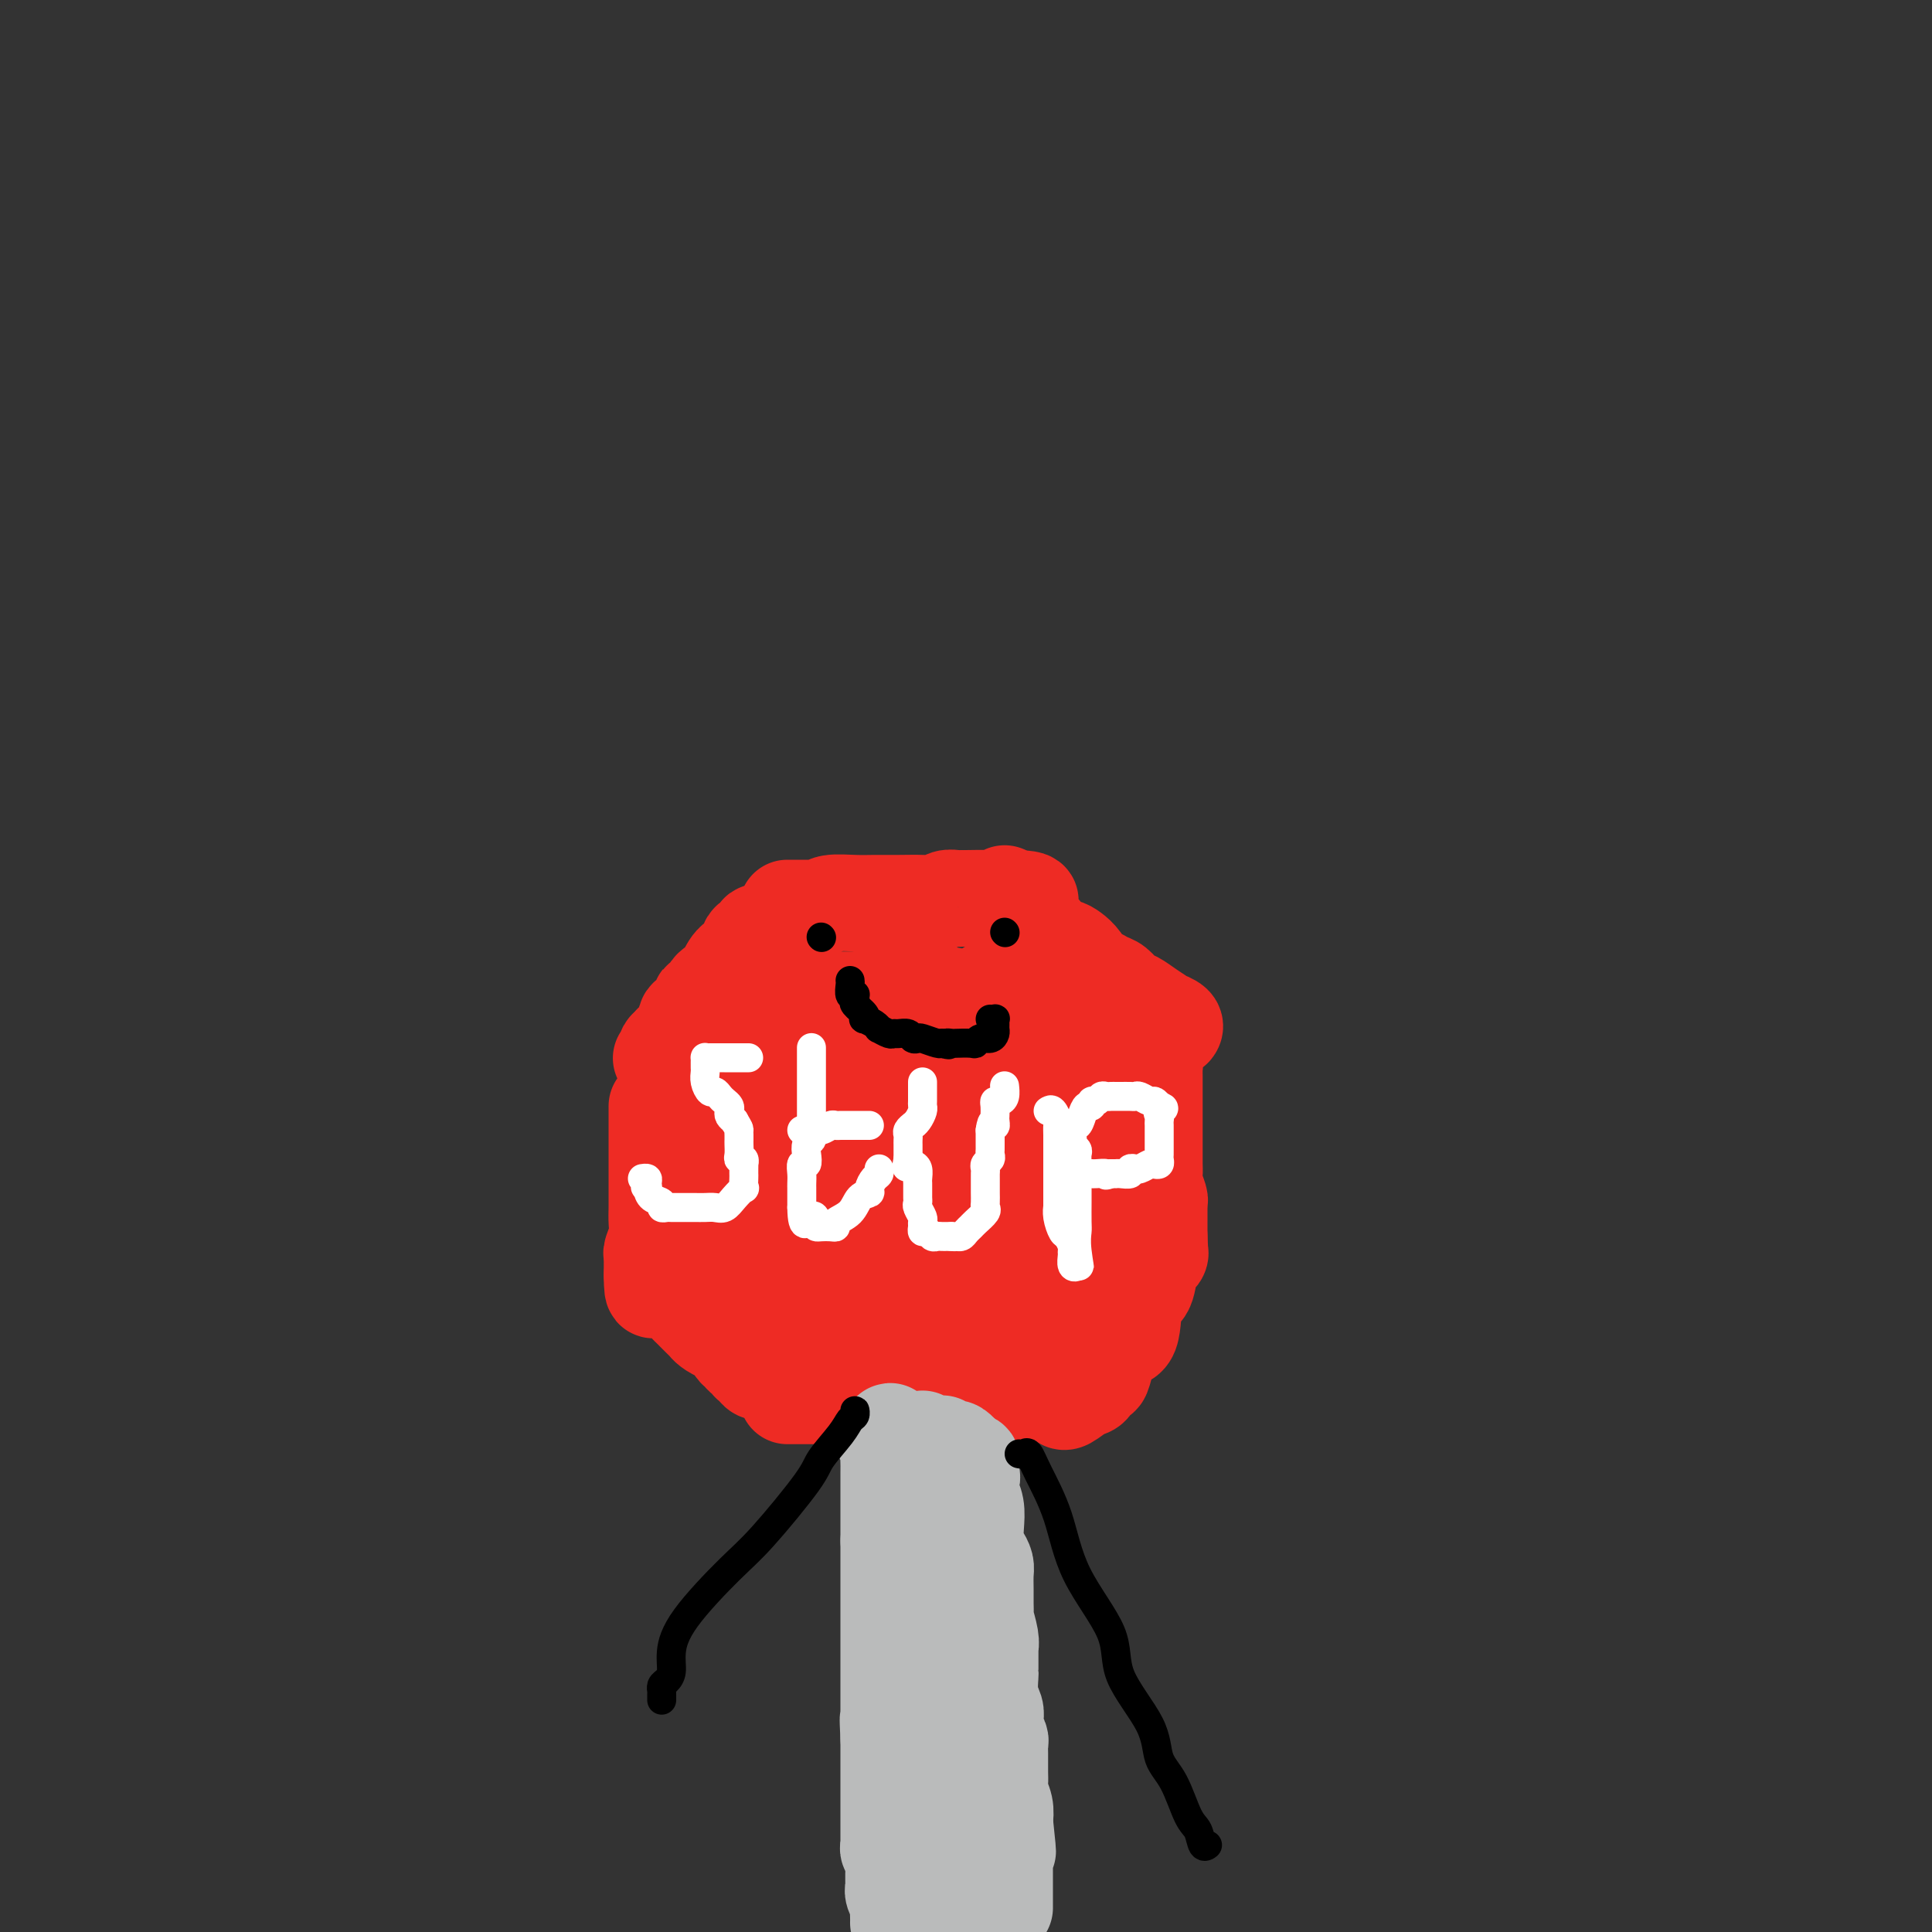 <svg viewBox='0 0 400 400' version='1.1' xmlns='http://www.w3.org/2000/svg' xmlns:xlink='http://www.w3.org/1999/xlink'><rect x="0" y="0" width="400" height="400" fill="#333333" stroke="none"/><g fill='none' stroke='#EE2B24' stroke-width='20' stroke-linecap='round' stroke-linejoin='round'><path d='M163,188c0.404,0.001 0.809,0.001 1,0c0.191,-0.001 0.170,-0.004 1,0c0.830,0.004 2.511,0.015 3,0c0.489,-0.015 -0.215,-0.057 0,0c0.215,0.057 1.351,0.211 2,0c0.649,-0.211 0.813,-0.789 2,-1c1.187,-0.211 3.396,-0.056 5,0c1.604,0.056 2.604,0.011 4,0c1.396,-0.011 3.190,0.011 5,0c1.810,-0.011 3.638,-0.056 5,0c1.362,0.056 2.259,0.211 3,0c0.741,-0.211 1.324,-0.789 2,-1c0.676,-0.211 1.443,-0.055 2,0c0.557,0.055 0.905,0.010 1,0c0.095,-0.010 -0.063,0.014 1,0c1.063,-0.014 3.347,-0.066 5,0c1.653,0.066 2.676,0.248 3,0c0.324,-0.248 -0.050,-0.928 0,-1c0.050,-0.072 0.525,0.464 1,1'/><path d='M209,186c7.495,-0.014 3.233,0.952 2,2c-1.233,1.048 0.561,2.178 2,3c1.439,0.822 2.521,1.335 3,2c0.479,0.665 0.356,1.482 1,2c0.644,0.518 2.056,0.737 3,1c0.944,0.263 1.422,0.571 2,1c0.578,0.429 1.257,0.978 2,2c0.743,1.022 1.550,2.515 2,3c0.450,0.485 0.543,-0.040 1,0c0.457,0.040 1.279,0.643 2,1c0.721,0.357 1.340,0.468 2,1c0.660,0.532 1.362,1.487 2,2c0.638,0.513 1.212,0.585 2,1c0.788,0.415 1.791,1.173 3,2c1.209,0.827 2.625,1.724 3,2c0.375,0.276 -0.291,-0.070 0,0c0.291,0.070 1.540,0.557 2,1c0.460,0.443 0.131,0.841 0,1c-0.131,0.159 -0.066,0.080 0,0'/><path d='M160,193c-0.178,0.026 -0.357,0.052 -1,0c-0.643,-0.052 -1.751,-0.181 -2,0c-0.249,0.181 0.362,0.671 0,1c-0.362,0.329 -1.697,0.498 -2,1c-0.303,0.502 0.426,1.339 0,2c-0.426,0.661 -2.008,1.147 -3,2c-0.992,0.853 -1.393,2.075 -2,3c-0.607,0.925 -1.421,1.554 -2,2c-0.579,0.446 -0.924,0.710 -1,1c-0.076,0.290 0.117,0.606 0,1c-0.117,0.394 -0.543,0.865 -1,1c-0.457,0.135 -0.946,-0.065 -1,0c-0.054,0.065 0.325,0.395 0,1c-0.325,0.605 -1.354,1.486 -2,2c-0.646,0.514 -0.908,0.662 -1,1c-0.092,0.338 -0.015,0.865 0,1c0.015,0.135 -0.034,-0.122 0,0c0.034,0.122 0.150,0.624 0,1c-0.150,0.376 -0.566,0.627 -1,1c-0.434,0.373 -0.886,0.870 -1,1c-0.114,0.130 0.110,-0.106 0,0c-0.110,0.106 -0.555,0.553 -1,1'/><path d='M139,216c-3.184,3.797 -0.643,1.788 0,1c0.643,-0.788 -0.612,-0.355 -1,0c-0.388,0.355 0.092,0.631 0,1c-0.092,0.369 -0.756,0.830 -1,1c-0.244,0.170 -0.070,0.049 0,0c0.070,-0.049 0.035,-0.024 0,0'/><path d='M136,229c-0.000,0.359 -0.000,0.717 0,1c0.000,0.283 0.000,0.490 0,1c-0.000,0.510 -0.000,1.321 0,2c0.000,0.679 0.000,1.224 0,2c-0.000,0.776 -0.000,1.782 0,3c0.000,1.218 0.001,2.646 0,4c-0.001,1.354 -0.004,2.632 0,4c0.004,1.368 0.015,2.825 0,4c-0.015,1.175 -0.057,2.069 0,3c0.057,0.931 0.211,1.898 0,3c-0.211,1.102 -0.789,2.338 -1,3c-0.211,0.662 -0.057,0.751 0,1c0.057,0.249 0.015,0.658 0,1c-0.015,0.342 -0.004,0.617 0,1c0.004,0.383 0.001,0.872 0,1c-0.001,0.128 -0.000,-0.106 0,0c0.000,0.106 0.000,0.553 0,1'/><path d='M135,264c0.021,5.594 0.573,2.080 1,1c0.427,-1.080 0.729,0.273 1,1c0.271,0.727 0.510,0.829 1,1c0.490,0.171 1.231,0.413 2,1c0.769,0.587 1.567,1.519 2,2c0.433,0.481 0.501,0.512 1,1c0.499,0.488 1.428,1.434 2,2c0.572,0.566 0.787,0.751 1,1c0.213,0.249 0.424,0.563 1,1c0.576,0.437 1.516,0.997 2,1c0.484,0.003 0.512,-0.550 1,0c0.488,0.550 1.436,2.203 2,3c0.564,0.797 0.743,0.738 1,1c0.257,0.262 0.594,0.844 1,1c0.406,0.156 0.883,-0.116 1,0c0.117,0.116 -0.126,0.619 0,1c0.126,0.381 0.621,0.638 1,1c0.379,0.362 0.640,0.828 1,1c0.360,0.172 0.817,0.049 1,0c0.183,-0.049 0.091,-0.025 0,0'/><path d='M238,215c-0.429,0.333 -0.857,0.667 -1,1c-0.143,0.333 0.000,0.667 0,1c-0.000,0.333 -0.144,0.667 0,1c0.144,0.333 0.574,0.665 1,1c0.426,0.335 0.846,0.675 1,1c0.154,0.325 0.041,0.637 0,1c-0.041,0.363 -0.011,0.776 0,1c0.011,0.224 0.003,0.258 0,1c-0.003,0.742 -0.001,2.193 0,3c0.001,0.807 0.000,0.972 0,2c-0.000,1.028 0.000,2.919 0,4c-0.000,1.081 -0.001,1.352 0,2c0.001,0.648 0.004,1.672 0,3c-0.004,1.328 -0.015,2.958 0,4c0.015,1.042 0.057,1.496 0,2c-0.057,0.504 -0.211,1.059 0,2c0.211,0.941 0.789,2.269 1,3c0.211,0.731 0.057,0.864 0,1c-0.057,0.136 -0.015,0.273 0,1c0.015,0.727 0.004,2.042 0,3c-0.004,0.958 -0.001,1.559 0,2c0.001,0.441 0.001,0.720 0,1'/><path d='M240,256c0.310,6.525 0.085,2.339 0,1c-0.085,-1.339 -0.030,0.169 0,1c0.030,0.831 0.036,0.984 0,1c-0.036,0.016 -0.114,-0.105 0,0c0.114,0.105 0.421,0.435 0,1c-0.421,0.565 -1.570,1.364 -2,2c-0.430,0.636 -0.141,1.110 0,1c0.141,-0.110 0.133,-0.803 0,0c-0.133,0.803 -0.393,3.103 -1,4c-0.607,0.897 -1.563,0.392 -2,2c-0.437,1.608 -0.355,5.329 -1,7c-0.645,1.671 -2.018,1.292 -3,2c-0.982,0.708 -1.574,2.503 -2,4c-0.426,1.497 -0.685,2.696 -1,3c-0.315,0.304 -0.687,-0.286 -1,0c-0.313,0.286 -0.567,1.450 -1,2c-0.433,0.550 -1.044,0.488 -2,1c-0.956,0.512 -2.257,1.599 -3,2c-0.743,0.401 -0.926,0.114 -1,0c-0.074,-0.114 -0.037,-0.057 0,0'/><path d='M163,289c0.446,-0.000 0.892,-0.000 1,0c0.108,0.000 -0.122,0.000 0,0c0.122,-0.000 0.597,-0.000 1,0c0.403,0.000 0.735,0.000 1,0c0.265,-0.000 0.465,-0.000 1,0c0.535,0.000 1.407,0.000 2,0c0.593,-0.000 0.908,-0.000 2,0c1.092,0.000 2.960,0.000 4,0c1.040,-0.000 1.250,-0.001 2,0c0.750,0.001 2.040,0.004 3,0c0.960,-0.004 1.590,-0.015 2,0c0.410,0.015 0.600,0.057 1,0c0.400,-0.057 1.010,-0.211 2,0c0.990,0.211 2.359,0.789 3,1c0.641,0.211 0.553,0.057 1,0c0.447,-0.057 1.430,-0.015 2,0c0.570,0.015 0.728,0.004 1,0c0.272,-0.004 0.658,-0.001 1,0c0.342,0.001 0.640,0.000 1,0c0.360,-0.000 0.782,-0.000 1,0c0.218,0.000 0.234,0.000 1,0c0.766,-0.000 2.283,-0.000 3,0c0.717,0.000 0.633,0.000 1,0c0.367,-0.000 1.183,-0.000 2,0'/><path d='M202,290c6.499,0.155 3.247,0.041 2,0c-1.247,-0.041 -0.488,-0.011 0,0c0.488,0.011 0.705,0.003 1,0c0.295,-0.003 0.667,-0.001 1,0c0.333,0.001 0.628,0.000 1,0c0.372,-0.000 0.821,-0.000 1,0c0.179,0.000 0.090,0.000 0,0'/><path d='M147,249c-0.114,-0.396 -0.229,-0.792 0,-1c0.229,-0.208 0.800,-0.227 1,0c0.200,0.227 0.028,0.702 0,1c-0.028,0.298 0.086,0.421 0,1c-0.086,0.579 -0.373,1.616 0,3c0.373,1.384 1.404,3.116 2,4c0.596,0.884 0.755,0.919 1,2c0.245,1.081 0.574,3.207 1,4c0.426,0.793 0.949,0.254 1,0c0.051,-0.254 -0.371,-0.223 0,0c0.371,0.223 1.535,0.638 2,1c0.465,0.362 0.231,0.671 0,1c-0.231,0.329 -0.461,0.680 0,1c0.461,0.320 1.612,0.610 2,1c0.388,0.390 0.013,0.879 0,1c-0.013,0.121 0.336,-0.125 1,0c0.664,0.125 1.642,0.621 2,1c0.358,0.379 0.096,0.640 0,1c-0.096,0.360 -0.028,0.817 0,1c0.028,0.183 0.014,0.091 0,0'/></g>
<g fill='none' stroke='#EE2B24' stroke-width='28' stroke-linecap='round' stroke-linejoin='round'><path d='M165,262c-0.430,-0.005 -0.859,-0.010 -1,0c-0.141,0.010 0.008,0.034 0,0c-0.008,-0.034 -0.173,-0.128 -1,-1c-0.827,-0.872 -2.316,-2.524 -3,-3c-0.684,-0.476 -0.561,0.223 -1,0c-0.439,-0.223 -1.438,-1.369 -2,-2c-0.562,-0.631 -0.686,-0.747 -1,-1c-0.314,-0.253 -0.816,-0.645 -1,-1c-0.184,-0.355 -0.049,-0.675 0,-1c0.049,-0.325 0.013,-0.656 0,-1c-0.013,-0.344 -0.005,-0.702 0,-1c0.005,-0.298 0.005,-0.536 0,-1c-0.005,-0.464 -0.015,-1.154 0,-2c0.015,-0.846 0.056,-1.848 0,-2c-0.056,-0.152 -0.207,0.547 0,0c0.207,-0.547 0.774,-2.340 1,-3c0.226,-0.660 0.112,-0.187 0,-1c-0.112,-0.813 -0.223,-2.911 0,-4c0.223,-1.089 0.778,-1.170 1,-1c0.222,0.170 0.111,0.592 0,0c-0.111,-0.592 -0.222,-2.198 0,-3c0.222,-0.802 0.778,-0.801 1,-1c0.222,-0.199 0.111,-0.600 0,-1'/><path d='M158,232c0.464,-3.810 0.124,-2.334 0,-2c-0.124,0.334 -0.033,-0.475 0,-1c0.033,-0.525 0.009,-0.767 0,-1c-0.009,-0.233 -0.003,-0.458 0,-1c0.003,-0.542 0.005,-1.401 0,-2c-0.005,-0.599 -0.015,-0.937 0,-1c0.015,-0.063 0.057,0.151 0,0c-0.057,-0.151 -0.211,-0.666 0,-1c0.211,-0.334 0.788,-0.486 1,-1c0.212,-0.514 0.061,-1.391 0,-2c-0.061,-0.609 -0.030,-0.949 0,-1c0.030,-0.051 0.060,0.189 0,0c-0.060,-0.189 -0.209,-0.806 0,-1c0.209,-0.194 0.776,0.036 1,0c0.224,-0.036 0.104,-0.339 0,-1c-0.104,-0.661 -0.193,-1.678 0,-2c0.193,-0.322 0.668,0.053 1,0c0.332,-0.053 0.523,-0.535 1,-1c0.477,-0.465 1.242,-0.913 2,-1c0.758,-0.087 1.510,0.187 2,0c0.490,-0.187 0.718,-0.835 1,-1c0.282,-0.165 0.619,0.152 1,0c0.381,-0.152 0.805,-0.773 1,-1c0.195,-0.227 0.160,-0.061 1,0c0.840,0.061 2.556,0.017 3,0c0.444,-0.017 -0.385,-0.008 0,0c0.385,0.008 1.984,0.016 3,0c1.016,-0.016 1.447,-0.056 2,0c0.553,0.056 1.226,0.207 2,0c0.774,-0.207 1.650,-0.774 2,-1c0.350,-0.226 0.175,-0.113 0,0'/><path d='M182,210c3.745,-0.774 2.106,-0.207 2,0c-0.106,0.207 1.319,0.056 2,0c0.681,-0.056 0.616,-0.015 1,0c0.384,0.015 1.216,0.004 2,0c0.784,-0.004 1.520,-0.001 2,0c0.480,0.001 0.703,-0.001 1,0c0.297,0.001 0.666,0.004 1,0c0.334,-0.004 0.633,-0.013 1,0c0.367,0.013 0.803,0.050 1,0c0.197,-0.050 0.154,-0.186 1,0c0.846,0.186 2.581,0.694 4,1c1.419,0.306 2.523,0.410 3,1c0.477,0.590 0.327,1.665 1,2c0.673,0.335 2.167,-0.070 3,0c0.833,0.070 1.003,0.614 1,1c-0.003,0.386 -0.180,0.612 0,1c0.180,0.388 0.717,0.936 1,1c0.283,0.064 0.314,-0.355 1,0c0.686,0.355 2.029,1.486 3,2c0.971,0.514 1.570,0.411 2,1c0.430,0.589 0.692,1.871 1,3c0.308,1.129 0.661,2.105 1,3c0.339,0.895 0.665,1.710 1,2c0.335,0.290 0.678,0.055 1,1c0.322,0.945 0.622,3.071 1,4c0.378,0.929 0.834,0.660 1,1c0.166,0.340 0.042,1.287 0,2c-0.042,0.713 -0.001,1.191 0,2c0.001,0.809 -0.038,1.949 0,3c0.038,1.051 0.154,2.015 0,3c-0.154,0.985 -0.577,1.993 -1,3'/><path d='M220,247c-0.333,1.811 -0.666,0.838 -1,1c-0.334,0.162 -0.669,1.460 -1,2c-0.331,0.540 -0.660,0.322 -1,1c-0.340,0.678 -0.693,2.252 -1,3c-0.307,0.748 -0.570,0.669 -1,1c-0.430,0.331 -1.028,1.071 -2,2c-0.972,0.929 -2.317,2.045 -3,3c-0.683,0.955 -0.705,1.747 -1,2c-0.295,0.253 -0.864,-0.034 -1,0c-0.136,0.034 0.161,0.389 0,1c-0.161,0.611 -0.778,1.477 -1,2c-0.222,0.523 -0.047,0.701 0,1c0.047,0.299 -0.033,0.718 0,1c0.033,0.282 0.177,0.428 0,1c-0.177,0.572 -0.677,1.568 -1,2c-0.323,0.432 -0.468,0.298 -1,1c-0.532,0.702 -1.451,2.241 -2,3c-0.549,0.759 -0.728,0.739 -1,1c-0.272,0.261 -0.637,0.802 -1,1c-0.363,0.198 -0.725,0.053 -1,0c-0.275,-0.053 -0.463,-0.014 -1,0c-0.537,0.014 -1.423,0.004 -2,0c-0.577,-0.004 -0.844,-0.000 -1,0c-0.156,0.000 -0.200,-0.002 -1,0c-0.800,0.002 -2.355,0.009 -3,0c-0.645,-0.009 -0.379,-0.033 -1,0c-0.621,0.033 -2.129,0.124 -3,0c-0.871,-0.124 -1.106,-0.464 -2,-1c-0.894,-0.536 -2.447,-1.268 -4,-2'/><path d='M182,273c-3.758,-0.812 -3.652,-1.342 -4,-2c-0.348,-0.658 -1.150,-1.443 -2,-2c-0.850,-0.557 -1.749,-0.885 -2,-1c-0.251,-0.115 0.147,-0.017 0,0c-0.147,0.017 -0.839,-0.048 -1,0c-0.161,0.048 0.208,0.209 0,0c-0.208,-0.209 -0.994,-0.789 -1,-1c-0.006,-0.211 0.766,-0.054 1,0c0.234,0.054 -0.071,0.005 1,0c1.071,-0.005 3.517,0.035 5,0c1.483,-0.035 2.002,-0.147 3,0c0.998,0.147 2.474,0.551 4,1c1.526,0.449 3.102,0.943 4,1c0.898,0.057 1.118,-0.325 2,0c0.882,0.325 2.425,1.355 4,2c1.575,0.645 3.181,0.905 4,1c0.819,0.095 0.850,0.025 1,0c0.150,-0.025 0.420,-0.007 1,0c0.580,0.007 1.469,0.002 2,0c0.531,-0.002 0.705,-0.000 1,0c0.295,0.000 0.713,0.000 1,0c0.287,-0.000 0.444,-0.000 1,0c0.556,0.000 1.510,0.000 2,0c0.490,-0.000 0.517,-0.000 1,0c0.483,0.000 1.424,0.000 2,0c0.576,-0.000 0.788,-0.000 1,0'/><path d='M213,272c6.156,0.453 1.547,-0.413 0,-1c-1.547,-0.587 -0.033,-0.894 1,-1c1.033,-0.106 1.584,-0.013 2,0c0.416,0.013 0.696,-0.056 1,0c0.304,0.056 0.633,0.237 1,0c0.367,-0.237 0.772,-0.893 0,-2c-0.772,-1.107 -2.721,-2.667 -4,-4c-1.279,-1.333 -1.887,-2.441 -3,-4c-1.113,-1.559 -2.729,-3.569 -4,-5c-1.271,-1.431 -2.195,-2.282 -3,-3c-0.805,-0.718 -1.490,-1.302 -2,-2c-0.510,-0.698 -0.845,-1.511 -2,-2c-1.155,-0.489 -3.132,-0.656 -4,-1c-0.868,-0.344 -0.628,-0.866 -1,-1c-0.372,-0.134 -1.357,0.118 -2,0c-0.643,-0.118 -0.946,-0.608 -2,-1c-1.054,-0.392 -2.860,-0.687 -4,-1c-1.140,-0.313 -1.615,-0.645 -3,-1c-1.385,-0.355 -3.681,-0.735 -5,-1c-1.319,-0.265 -1.663,-0.416 -2,-1c-0.337,-0.584 -0.668,-1.600 -1,-2c-0.332,-0.400 -0.666,-0.185 -1,0c-0.334,0.185 -0.667,0.338 -1,0c-0.333,-0.338 -0.667,-1.169 -1,-2'/><path d='M173,237c-4.404,-2.108 -1.912,-1.879 -1,-2c0.912,-0.121 0.246,-0.593 0,-1c-0.246,-0.407 -0.071,-0.751 0,-1c0.071,-0.249 0.039,-0.404 0,-1c-0.039,-0.596 -0.085,-1.635 0,-2c0.085,-0.365 0.300,-0.058 2,0c1.700,0.058 4.884,-0.134 8,0c3.116,0.134 6.162,0.592 9,2c2.838,1.408 5.466,3.765 8,5c2.534,1.235 4.972,1.348 7,3c2.028,1.652 3.646,4.843 5,6c1.354,1.157 2.445,0.280 2,0c-0.445,-0.280 -2.424,0.038 -3,0c-0.576,-0.038 0.252,-0.433 0,-1c-0.252,-0.567 -1.584,-1.306 -2,-2c-0.416,-0.694 0.085,-1.342 0,-2c-0.085,-0.658 -0.755,-1.327 -1,-2c-0.245,-0.673 -0.066,-1.350 0,-2c0.066,-0.650 0.018,-1.273 0,-2c-0.018,-0.727 -0.005,-1.557 0,-2c0.005,-0.443 0.001,-0.500 0,-1c-0.001,-0.500 -0.000,-1.442 0,-2c0.000,-0.558 0.000,-0.731 0,-1c-0.000,-0.269 -0.000,-0.635 0,-1'/><path d='M207,228c-0.679,-3.483 -0.378,-3.189 0,-3c0.378,0.189 0.833,0.273 1,-1c0.167,-1.273 0.045,-3.902 0,-5c-0.045,-1.098 -0.012,-0.664 0,-1c0.012,-0.336 0.004,-1.441 0,-2c-0.004,-0.559 -0.005,-0.570 0,-1c0.005,-0.430 0.015,-1.278 0,-2c-0.015,-0.722 -0.056,-1.317 0,-2c0.056,-0.683 0.207,-1.453 0,-2c-0.207,-0.547 -0.774,-0.871 -1,-1c-0.226,-0.129 -0.113,-0.065 0,0'/></g>
<g fill='none' stroke='#FFFFFF' stroke-width='6' stroke-linecap='round' stroke-linejoin='round'><path d='M155,219c-0.329,-0.000 -0.659,-0.000 -1,0c-0.341,0.000 -0.694,0.000 -1,0c-0.306,-0.000 -0.565,-0.001 -1,0c-0.435,0.001 -1.045,0.003 -2,0c-0.955,-0.003 -2.256,-0.012 -3,0c-0.744,0.012 -0.931,0.044 -1,0c-0.069,-0.044 -0.019,-0.164 0,0c0.019,0.164 0.008,0.612 0,1c-0.008,0.388 -0.013,0.716 0,1c0.013,0.284 0.045,0.524 0,1c-0.045,0.476 -0.167,1.188 0,2c0.167,0.812 0.623,1.723 1,2c0.377,0.277 0.676,-0.080 1,0c0.324,0.080 0.675,0.599 1,1c0.325,0.401 0.626,0.685 1,1c0.374,0.315 0.822,0.662 1,1c0.178,0.338 0.086,0.668 0,1c-0.086,0.332 -0.168,0.666 0,1c0.168,0.334 0.584,0.667 1,1'/><path d='M152,232c1.155,1.953 1.042,1.836 1,2c-0.042,0.164 -0.012,0.608 0,1c0.012,0.392 0.007,0.731 0,1c-0.007,0.269 -0.016,0.468 0,1c0.016,0.532 0.057,1.396 0,2c-0.057,0.604 -0.211,0.949 0,1c0.211,0.051 0.789,-0.193 1,0c0.211,0.193 0.057,0.824 0,1c-0.057,0.176 -0.016,-0.103 0,0c0.016,0.103 0.006,0.586 0,1c-0.006,0.414 -0.008,0.757 0,1c0.008,0.243 0.024,0.384 0,1c-0.024,0.616 -0.089,1.706 0,2c0.089,0.294 0.334,-0.208 0,0c-0.334,0.208 -1.245,1.128 -2,2c-0.755,0.872 -1.354,1.698 -2,2c-0.646,0.302 -1.340,0.081 -2,0c-0.660,-0.081 -1.287,-0.022 -2,0c-0.713,0.022 -1.514,0.006 -2,0c-0.486,-0.006 -0.659,-0.001 -1,0c-0.341,0.001 -0.850,0.000 -1,0c-0.150,-0.000 0.061,0.001 0,0c-0.061,-0.001 -0.393,-0.003 -1,0c-0.607,0.003 -1.490,0.013 -2,0c-0.510,-0.013 -0.648,-0.048 -1,0c-0.352,0.048 -0.919,0.178 -1,0c-0.081,-0.178 0.324,-0.663 0,-1c-0.324,-0.337 -1.378,-0.525 -2,-1c-0.622,-0.475 -0.811,-1.238 -1,-2'/><path d='M134,246c-0.769,-0.574 -0.192,-0.010 0,0c0.192,0.010 -0.000,-0.533 0,-1c0.000,-0.467 0.192,-0.856 0,-1c-0.192,-0.144 -0.769,-0.041 -1,0c-0.231,0.041 -0.115,0.021 0,0'/><path d='M168,217c0.000,-0.088 0.000,-0.176 0,0c-0.000,0.176 -0.000,0.617 0,1c0.000,0.383 0.000,0.709 0,1c-0.000,0.291 -0.000,0.546 0,1c0.000,0.454 0.000,1.105 0,2c-0.000,0.895 -0.000,2.032 0,3c0.000,0.968 0.001,1.765 0,3c-0.001,1.235 -0.004,2.908 0,4c0.004,1.092 0.015,1.605 0,2c-0.015,0.395 -0.056,0.674 0,1c0.056,0.326 0.207,0.699 0,1c-0.207,0.301 -0.774,0.531 -1,1c-0.226,0.469 -0.113,1.176 0,2c0.113,0.824 0.226,1.766 0,2c-0.226,0.234 -0.793,-0.241 -1,0c-0.207,0.241 -0.056,1.199 0,2c0.056,0.801 0.015,1.444 0,2c-0.015,0.556 -0.004,1.025 0,1c0.004,-0.025 0.001,-0.543 0,0c-0.001,0.543 -0.000,2.146 0,3c0.000,0.854 0.000,0.958 0,1c-0.000,0.042 -0.000,0.021 0,0'/><path d='M166,250c0.081,5.514 1.282,2.798 2,2c0.718,-0.798 0.953,0.323 1,1c0.047,0.677 -0.095,0.911 0,1c0.095,0.089 0.428,0.033 1,0c0.572,-0.033 1.385,-0.044 2,0c0.615,0.044 1.034,0.142 1,0c-0.034,-0.142 -0.521,-0.523 0,-1c0.521,-0.477 2.051,-1.049 3,-2c0.949,-0.951 1.316,-2.282 2,-3c0.684,-0.718 1.686,-0.823 2,-1c0.314,-0.177 -0.059,-0.426 0,-1c0.059,-0.574 0.552,-1.473 1,-2c0.448,-0.527 0.851,-0.680 1,-1c0.149,-0.320 0.042,-0.806 0,-1c-0.042,-0.194 -0.021,-0.097 0,0'/><path d='M166,234c0.297,-0.002 0.594,-0.004 1,0c0.406,0.004 0.921,0.015 1,0c0.079,-0.015 -0.277,-0.057 0,0c0.277,0.057 1.187,0.211 2,0c0.813,-0.211 1.527,-0.789 2,-1c0.473,-0.211 0.703,-0.057 1,0c0.297,0.057 0.660,0.015 1,0c0.340,-0.015 0.655,-0.004 1,0c0.345,0.004 0.720,0.001 1,0c0.280,-0.001 0.467,-0.000 1,0c0.533,0.000 1.413,0.000 2,0c0.587,-0.000 0.882,-0.000 1,0c0.118,0.000 0.059,0.000 0,0'/><path d='M191,224c-0.002,0.645 -0.003,1.290 0,2c0.003,0.710 0.011,1.487 0,2c-0.011,0.513 -0.040,0.764 0,1c0.040,0.236 0.151,0.459 0,1c-0.151,0.541 -0.562,1.402 -1,2c-0.438,0.598 -0.902,0.933 -1,1c-0.098,0.067 0.170,-0.136 0,0c-0.170,0.136 -0.778,0.610 -1,1c-0.222,0.390 -0.060,0.696 0,1c0.060,0.304 0.016,0.606 0,1c-0.016,0.394 -0.004,0.879 0,1c0.004,0.121 0.001,-0.122 0,0c-0.001,0.122 -0.000,0.610 0,1c0.000,0.390 0.000,0.683 0,1c-0.000,0.317 -0.000,0.659 0,1'/><path d='M188,240c-0.509,2.710 -0.280,1.485 0,1c0.280,-0.485 0.611,-0.231 1,0c0.389,0.231 0.836,0.439 1,1c0.164,0.561 0.044,1.474 0,2c-0.044,0.526 -0.012,0.666 0,1c0.012,0.334 0.003,0.863 0,1c-0.003,0.137 -0.002,-0.119 0,0c0.002,0.119 0.004,0.613 0,1c-0.004,0.387 -0.015,0.667 0,1c0.015,0.333 0.057,0.719 0,1c-0.057,0.281 -0.212,0.458 0,1c0.212,0.542 0.792,1.451 1,2c0.208,0.549 0.045,0.739 0,1c-0.045,0.261 0.029,0.592 0,1c-0.029,0.408 -0.163,0.894 0,1c0.163,0.106 0.621,-0.168 1,0c0.379,0.168 0.679,0.777 1,1c0.321,0.223 0.663,0.060 1,0c0.337,-0.060 0.668,-0.016 1,0c0.332,0.016 0.666,0.005 1,0c0.334,-0.005 0.667,-0.002 1,0'/><path d='M197,256c1.106,0.142 0.873,-0.002 1,0c0.127,0.002 0.616,0.152 1,0c0.384,-0.152 0.663,-0.604 1,-1c0.337,-0.396 0.731,-0.735 1,-1c0.269,-0.265 0.412,-0.456 1,-1c0.588,-0.544 1.622,-1.441 2,-2c0.378,-0.559 0.101,-0.780 0,-1c-0.101,-0.220 -0.027,-0.440 0,-1c0.027,-0.560 0.007,-1.459 0,-2c-0.007,-0.541 -0.002,-0.722 0,-1c0.002,-0.278 -0.001,-0.652 0,-1c0.001,-0.348 0.004,-0.671 0,-1c-0.004,-0.329 -0.015,-0.666 0,-1c0.015,-0.334 0.057,-0.667 0,-1c-0.057,-0.333 -0.211,-0.666 0,-1c0.211,-0.334 0.789,-0.671 1,-1c0.211,-0.329 0.057,-0.652 0,-1c-0.057,-0.348 -0.015,-0.722 0,-1c0.015,-0.278 0.004,-0.459 0,-1c-0.004,-0.541 -0.001,-1.440 0,-2c0.001,-0.560 0.001,-0.780 0,-1'/><path d='M205,234c0.381,-2.804 0.833,-1.316 1,-1c0.167,0.316 0.047,-0.542 0,-1c-0.047,-0.458 -0.023,-0.517 0,-1c0.023,-0.483 0.045,-1.391 0,-2c-0.045,-0.609 -0.156,-0.920 0,-1c0.156,-0.080 0.578,0.071 1,0c0.422,-0.071 0.844,-0.365 1,-1c0.156,-0.635 0.044,-1.610 0,-2c-0.044,-0.390 -0.022,-0.195 0,0'/><path d='M217,230c0.309,-0.210 0.619,-0.420 1,0c0.381,0.420 0.834,1.470 1,2c0.166,0.530 0.044,0.541 0,1c-0.044,0.459 -0.012,1.368 0,2c0.012,0.632 0.003,0.987 0,2c-0.003,1.013 -0.002,2.682 0,4c0.002,1.318 0.003,2.283 0,4c-0.003,1.717 -0.012,4.185 0,5c0.012,0.815 0.046,-0.024 0,0c-0.046,0.024 -0.170,0.910 0,2c0.170,1.090 0.634,2.385 1,3c0.366,0.615 0.633,0.550 1,1c0.367,0.450 0.834,1.414 1,2c0.166,0.586 0.031,0.792 0,1c-0.031,0.208 0.043,0.417 0,1c-0.043,0.583 -0.204,1.542 0,2c0.204,0.458 0.773,0.417 1,0c0.227,-0.417 0.114,-1.208 0,-2'/><path d='M223,260c0.928,4.642 0.249,1.245 0,-1c-0.249,-2.245 -0.067,-3.340 0,-4c0.067,-0.660 0.018,-0.886 0,-2c-0.018,-1.114 -0.005,-3.117 0,-4c0.005,-0.883 0.001,-0.646 0,-1c-0.001,-0.354 0.001,-1.299 0,-2c-0.001,-0.701 -0.004,-1.158 0,-2c0.004,-0.842 0.015,-2.069 0,-3c-0.015,-0.931 -0.057,-1.568 0,-2c0.057,-0.432 0.215,-0.661 0,-1c-0.215,-0.339 -0.801,-0.790 -1,-1c-0.199,-0.210 -0.012,-0.180 0,-1c0.012,-0.820 -0.150,-2.492 0,-3c0.150,-0.508 0.614,0.147 1,0c0.386,-0.147 0.695,-1.096 1,-2c0.305,-0.904 0.607,-1.763 1,-2c0.393,-0.237 0.879,0.147 1,0c0.121,-0.147 -0.122,-0.824 0,-1c0.122,-0.176 0.610,0.149 1,0c0.390,-0.149 0.681,-0.772 1,-1c0.319,-0.228 0.667,-0.061 1,0c0.333,0.061 0.653,0.017 1,0c0.347,-0.017 0.722,-0.006 1,0c0.278,0.006 0.459,0.005 1,0c0.541,-0.005 1.440,-0.016 2,0c0.560,0.016 0.780,0.060 1,0c0.220,-0.060 0.440,-0.222 1,0c0.560,0.222 1.458,0.829 2,1c0.542,0.171 0.726,-0.094 1,0c0.274,0.094 0.637,0.547 1,1'/><path d='M240,229c1.856,0.488 0.497,0.707 0,1c-0.497,0.293 -0.133,0.659 0,1c0.133,0.341 0.036,0.656 0,1c-0.036,0.344 -0.010,0.718 0,1c0.010,0.282 0.003,0.471 0,1c-0.003,0.529 -0.001,1.399 0,2c0.001,0.601 -0.000,0.934 0,1c0.000,0.066 0.001,-0.136 0,0c-0.001,0.136 -0.003,0.611 0,1c0.003,0.389 0.013,0.692 0,1c-0.013,0.308 -0.048,0.622 0,1c0.048,0.378 0.181,0.819 0,1c-0.181,0.181 -0.674,0.101 -1,0c-0.326,-0.101 -0.484,-0.224 -1,0c-0.516,0.224 -1.390,0.796 -2,1c-0.610,0.204 -0.954,0.041 -1,0c-0.046,-0.041 0.208,0.042 0,0c-0.208,-0.042 -0.878,-0.207 -1,0c-0.122,0.207 0.304,0.788 0,1c-0.304,0.212 -1.339,0.057 -2,0c-0.661,-0.057 -0.947,-0.015 -1,0c-0.053,0.015 0.128,0.004 0,0c-0.128,-0.004 -0.564,-0.002 -1,0'/><path d='M230,243c-1.669,0.619 -0.841,0.166 -1,0c-0.159,-0.166 -1.304,-0.044 -2,0c-0.696,0.044 -0.943,0.012 -1,0c-0.057,-0.012 0.078,-0.003 0,0c-0.078,0.003 -0.367,0.001 -1,0c-0.633,-0.001 -1.609,-0.000 -2,0c-0.391,0.000 -0.195,0.000 0,0'/></g>
<g fill='none' stroke='#BABBBB' stroke-width='20' stroke-linecap='round' stroke-linejoin='round'><path d='M190,301c0.031,0.930 0.061,1.859 0,2c-0.061,0.141 -0.214,-0.507 0,0c0.214,0.507 0.793,2.168 1,3c0.207,0.832 0.041,0.834 0,1c-0.041,0.166 0.041,0.495 0,1c-0.041,0.505 -0.207,1.187 0,2c0.207,0.813 0.788,1.758 1,2c0.212,0.242 0.057,-0.221 0,0c-0.057,0.221 -0.015,1.124 0,2c0.015,0.876 0.004,1.725 0,2c-0.004,0.275 -0.002,-0.022 0,0c0.002,0.022 0.005,0.365 0,1c-0.005,0.635 -0.016,1.563 0,2c0.016,0.437 0.060,0.383 0,1c-0.060,0.617 -0.222,1.904 0,3c0.222,1.096 0.830,2.000 1,3c0.170,1.000 -0.098,2.095 0,3c0.098,0.905 0.562,1.621 1,2c0.438,0.379 0.849,0.421 1,1c0.151,0.579 0.041,1.694 0,2c-0.041,0.306 -0.012,-0.198 0,0c0.012,0.198 0.006,1.099 0,2'/><path d='M195,336c0.773,5.787 0.206,2.755 0,2c-0.206,-0.755 -0.051,0.768 0,2c0.051,1.232 -0.000,2.172 0,3c0.000,0.828 0.053,1.544 0,2c-0.053,0.456 -0.210,0.651 0,1c0.210,0.349 0.788,0.853 1,1c0.212,0.147 0.057,-0.062 0,0c-0.057,0.062 -0.015,0.397 0,1c0.015,0.603 0.004,1.475 0,2c-0.004,0.525 -0.001,0.704 0,1c0.001,0.296 0.000,0.708 0,1c-0.000,0.292 -0.000,0.463 0,1c0.000,0.537 0.000,1.440 0,2c-0.000,0.560 -0.000,0.776 0,1c0.000,0.224 0.000,0.456 0,1c-0.000,0.544 -0.000,1.401 0,2c0.000,0.599 0.000,0.939 0,1c-0.000,0.061 -0.000,-0.156 0,0c0.000,0.156 0.000,0.686 0,1c-0.000,0.314 -0.000,0.413 0,1c0.000,0.587 0.000,1.663 0,2c-0.000,0.337 -0.000,-0.064 0,0c0.000,0.064 0.000,0.594 0,1c-0.000,0.406 -0.000,0.687 0,1c0.000,0.313 0.000,0.656 0,1'/><path d='M196,367c0.155,4.923 0.041,1.729 0,1c-0.041,-0.729 -0.011,1.007 0,2c0.011,0.993 0.003,1.244 0,2c-0.003,0.756 -0.001,2.019 0,3c0.001,0.981 0.001,1.681 0,3c-0.001,1.319 -0.004,3.258 0,4c0.004,0.742 0.015,0.288 0,1c-0.015,0.712 -0.057,2.590 0,4c0.057,1.410 0.211,2.353 0,3c-0.211,0.647 -0.789,1.000 -1,1c-0.211,0.000 -0.057,-0.351 0,0c0.057,0.351 0.015,1.403 0,2c-0.015,0.597 -0.004,0.737 0,1c0.004,0.263 0.001,0.648 0,1c-0.001,0.352 -0.000,0.672 0,1c0.000,0.328 0.000,0.665 0,1c-0.000,0.335 -0.000,0.667 0,1c0.000,0.333 0.000,0.667 0,1c-0.000,0.333 -0.000,0.667 0,1'/><path d='M186,398c-0.002,0.057 -0.004,0.114 0,0c0.004,-0.114 0.015,-0.399 0,-1c-0.015,-0.601 -0.057,-1.518 0,-2c0.057,-0.482 0.211,-0.528 0,-1c-0.211,-0.472 -0.789,-1.369 -1,-2c-0.211,-0.631 -0.057,-0.995 0,-1c0.057,-0.005 0.015,0.351 0,0c-0.015,-0.351 -0.003,-1.407 0,-2c0.003,-0.593 -0.003,-0.722 0,-1c0.003,-0.278 0.015,-0.705 0,-1c-0.015,-0.295 -0.057,-0.456 0,-1c0.057,-0.544 0.211,-1.469 0,-2c-0.211,-0.531 -0.789,-0.666 -1,-1c-0.211,-0.334 -0.057,-0.866 0,-1c0.057,-0.134 0.015,0.129 0,0c-0.015,-0.129 -0.004,-0.650 0,-1c0.004,-0.350 0.001,-0.528 0,-1c-0.001,-0.472 -0.000,-1.239 0,-2c0.000,-0.761 0.000,-1.516 0,-2c-0.000,-0.484 -0.000,-0.696 0,-1c0.000,-0.304 0.000,-0.701 0,-1c-0.000,-0.299 -0.000,-0.500 0,-1c0.000,-0.500 0.000,-1.299 0,-2c-0.000,-0.701 -0.000,-1.304 0,-2c0.000,-0.696 0.000,-1.486 0,-2c-0.000,-0.514 -0.000,-0.754 0,-1c0.000,-0.246 0.000,-0.499 0,-1c-0.000,-0.501 -0.000,-1.250 0,-2c0.000,-0.750 0.000,-1.500 0,-2c-0.000,-0.500 -0.000,-0.750 0,-1'/><path d='M184,360c-0.309,-6.439 -0.083,-3.537 0,-3c0.083,0.537 0.022,-1.293 0,-2c-0.022,-0.707 -0.006,-0.292 0,-1c0.006,-0.708 0.002,-2.539 0,-3c-0.002,-0.461 -0.000,0.450 0,0c0.000,-0.450 0.000,-2.260 0,-3c-0.000,-0.740 -0.000,-0.411 0,-1c0.000,-0.589 0.000,-2.098 0,-3c-0.000,-0.902 -0.000,-1.197 0,-2c0.000,-0.803 0.000,-2.112 0,-3c-0.000,-0.888 -0.000,-1.354 0,-2c0.000,-0.646 0.000,-1.472 0,-2c-0.000,-0.528 -0.000,-0.757 0,-1c0.000,-0.243 0.000,-0.499 0,-1c-0.000,-0.501 -0.000,-1.248 0,-2c0.000,-0.752 0.000,-1.511 0,-2c-0.000,-0.489 -0.000,-0.708 0,-1c0.000,-0.292 0.000,-0.655 0,-1c-0.000,-0.345 -0.000,-0.670 0,-1c0.000,-0.330 0.000,-0.666 0,-1c-0.000,-0.334 -0.000,-0.668 0,-1c0.000,-0.332 0.000,-0.663 0,-1c-0.000,-0.337 -0.000,-0.682 0,-1c0.000,-0.318 0.000,-0.611 0,-1c0.000,-0.389 -0.000,-0.874 0,-1c0.000,-0.126 0.000,0.107 0,0c0.000,-0.107 0.000,-0.553 0,-1'/><path d='M184,319c-0.000,-6.446 -0.000,-2.060 0,-1c0.000,1.060 0.000,-1.207 0,-2c-0.000,-0.793 -0.000,-0.112 0,0c0.000,0.112 0.000,-0.346 0,-1c-0.000,-0.654 -0.000,-1.504 0,-2c0.000,-0.496 0.000,-0.637 0,-1c-0.000,-0.363 -0.000,-0.948 0,-2c0.000,-1.052 0.000,-2.570 0,-3c-0.000,-0.430 -0.000,0.228 0,0c0.000,-0.228 0.001,-1.342 0,-2c-0.001,-0.658 -0.005,-0.859 0,-1c0.005,-0.141 0.018,-0.220 0,-1c-0.018,-0.780 -0.067,-2.261 0,-3c0.067,-0.739 0.249,-0.738 0,-1c-0.249,-0.262 -0.928,-0.789 -1,-1c-0.072,-0.211 0.464,-0.105 1,0'/><path d='M184,298c0.179,-3.249 0.625,-0.870 1,0c0.375,0.870 0.677,0.233 1,0c0.323,-0.233 0.665,-0.062 1,0c0.335,0.062 0.663,0.016 1,0c0.337,-0.016 0.682,-0.000 1,0c0.318,0.000 0.610,-0.014 1,0c0.390,0.014 0.878,0.056 1,0c0.122,-0.056 -0.121,-0.211 0,0c0.121,0.211 0.607,0.788 1,1c0.393,0.212 0.693,0.061 1,0c0.307,-0.061 0.621,-0.030 1,0c0.379,0.030 0.823,0.061 1,0c0.177,-0.061 0.088,-0.214 0,0c-0.088,0.214 -0.176,0.795 0,1c0.176,0.205 0.614,0.034 1,0c0.386,-0.034 0.719,0.068 1,0c0.281,-0.068 0.509,-0.305 1,0c0.491,0.305 1.246,1.153 2,2'/><path d='M200,302c2.416,0.750 0.455,0.626 0,1c-0.455,0.374 0.596,1.246 1,2c0.404,0.754 0.160,1.389 0,2c-0.160,0.611 -0.236,1.199 0,2c0.236,0.801 0.785,1.814 1,3c0.215,1.186 0.096,2.543 0,4c-0.096,1.457 -0.169,3.012 0,4c0.169,0.988 0.581,1.409 1,2c0.419,0.591 0.845,1.353 1,2c0.155,0.647 0.041,1.179 0,2c-0.041,0.821 -0.007,1.932 0,3c0.007,1.068 -0.012,2.094 0,3c0.012,0.906 0.056,1.693 0,2c-0.056,0.307 -0.211,0.136 0,1c0.211,0.864 0.789,2.764 1,4c0.211,1.236 0.056,1.808 0,2c-0.056,0.192 -0.011,0.005 0,1c0.011,0.995 -0.011,3.173 0,4c0.011,0.827 0.054,0.304 0,1c-0.054,0.696 -0.207,2.610 0,4c0.207,1.390 0.773,2.256 1,3c0.227,0.744 0.113,1.366 0,2c-0.113,0.634 -0.227,1.279 0,2c0.227,0.721 0.793,1.516 1,2c0.207,0.484 0.054,0.657 0,1c-0.054,0.343 -0.011,0.857 0,2c0.011,1.143 -0.011,2.914 0,4c0.011,1.086 0.054,1.487 0,2c-0.054,0.513 -0.207,1.138 0,2c0.207,0.862 0.773,1.961 1,3c0.227,1.039 0.113,2.020 0,3'/><path d='M208,377c1.238,11.805 0.332,3.819 0,1c-0.332,-2.819 -0.089,-0.470 0,1c0.089,1.470 0.024,2.060 0,3c-0.024,0.940 -0.006,2.229 0,3c0.006,0.771 0.002,1.022 0,1c-0.002,-0.022 -0.000,-0.318 0,0c0.000,0.318 0.000,1.251 0,2c-0.000,0.749 -0.000,1.315 0,2c0.000,0.685 0.000,1.490 0,2c-0.000,0.510 -0.000,0.725 0,1c0.000,0.275 0.000,0.610 0,1c-0.000,0.390 -0.000,0.836 0,1c0.000,0.164 0.000,0.047 0,0c-0.000,-0.047 -0.000,-0.023 0,0'/></g>
<g fill='none' stroke='#000000' stroke-width='6' stroke-linecap='round' stroke-linejoin='round'><path d='M170,194c0.000,0.000 0.100,0.100 0.1,0.1'/><path d='M208,193c0.000,0.000 0.100,0.100 0.1,0.1'/><path d='M176,203c0.031,0.198 0.061,0.396 0,1c-0.061,0.604 -0.215,1.614 0,2c0.215,0.386 0.797,0.148 1,0c0.203,-0.148 0.027,-0.208 0,0c-0.027,0.208 0.096,0.682 0,1c-0.096,0.318 -0.412,0.480 0,1c0.412,0.520 1.550,1.397 2,2c0.450,0.603 0.210,0.931 0,1c-0.210,0.069 -0.389,-0.121 0,0c0.389,0.121 1.347,0.554 2,1c0.653,0.446 1.000,0.904 1,1c0.000,0.096 -0.347,-0.172 0,0c0.347,0.172 1.388,0.782 2,1c0.612,0.218 0.794,0.045 1,0c0.206,-0.045 0.434,0.040 1,0c0.566,-0.040 1.468,-0.203 2,0c0.532,0.203 0.692,0.772 1,1c0.308,0.228 0.762,0.113 1,0c0.238,-0.113 0.260,-0.226 1,0c0.740,0.226 2.199,0.792 3,1c0.801,0.208 0.943,0.060 1,0c0.057,-0.060 0.028,-0.030 0,0'/><path d='M195,216c2.336,0.619 1.175,0.167 1,0c-0.175,-0.167 0.635,-0.049 1,0c0.365,0.049 0.287,0.028 1,0c0.713,-0.028 2.219,-0.063 3,0c0.781,0.063 0.836,0.224 1,0c0.164,-0.224 0.436,-0.833 1,-1c0.564,-0.167 1.419,0.109 2,0c0.581,-0.109 0.889,-0.604 1,-1c0.111,-0.396 0.026,-0.695 0,-1c-0.026,-0.305 0.007,-0.618 0,-1c-0.007,-0.382 -0.053,-0.834 0,-1c0.053,-0.166 0.207,-0.045 0,0c-0.207,0.045 -0.773,0.013 -1,0c-0.227,-0.013 -0.113,-0.006 0,0'/><path d='M211,301c0.342,0.068 0.685,0.137 1,0c0.315,-0.137 0.604,-0.479 1,0c0.396,0.479 0.899,1.778 2,4c1.101,2.222 2.800,5.365 4,9c1.200,3.635 1.903,7.760 4,12c2.097,4.240 5.590,8.595 7,12c1.410,3.405 0.737,5.861 2,9c1.263,3.139 4.461,6.961 6,10c1.539,3.039 1.420,5.295 2,7c0.580,1.705 1.858,2.860 3,5c1.142,2.140 2.149,5.267 3,7c0.851,1.733 1.548,2.073 2,3c0.452,0.927 0.660,2.442 1,3c0.340,0.558 0.811,0.159 1,0c0.189,-0.159 0.094,-0.080 0,0'/><path d='M177,293c-0.022,-0.520 -0.045,-1.041 0,-1c0.045,0.041 0.156,0.643 0,1c-0.156,0.357 -0.579,0.468 -1,1c-0.421,0.532 -0.841,1.484 -2,3c-1.159,1.516 -3.055,3.597 -4,5c-0.945,1.403 -0.937,2.128 -3,5c-2.063,2.872 -6.198,7.889 -9,11c-2.802,3.111 -4.270,4.315 -7,7c-2.730,2.685 -6.721,6.852 -9,10c-2.279,3.148 -2.845,5.278 -3,7c-0.155,1.722 0.102,3.035 0,4c-0.102,0.965 -0.563,1.582 -1,2c-0.437,0.418 -0.849,0.638 -1,1c-0.151,0.362 -0.040,0.868 0,1c0.040,0.132 0.011,-0.109 0,0c-0.011,0.109 -0.003,0.568 0,1c0.003,0.432 0.001,0.838 0,1c-0.001,0.162 -0.000,0.081 0,0'/></g>
</svg>